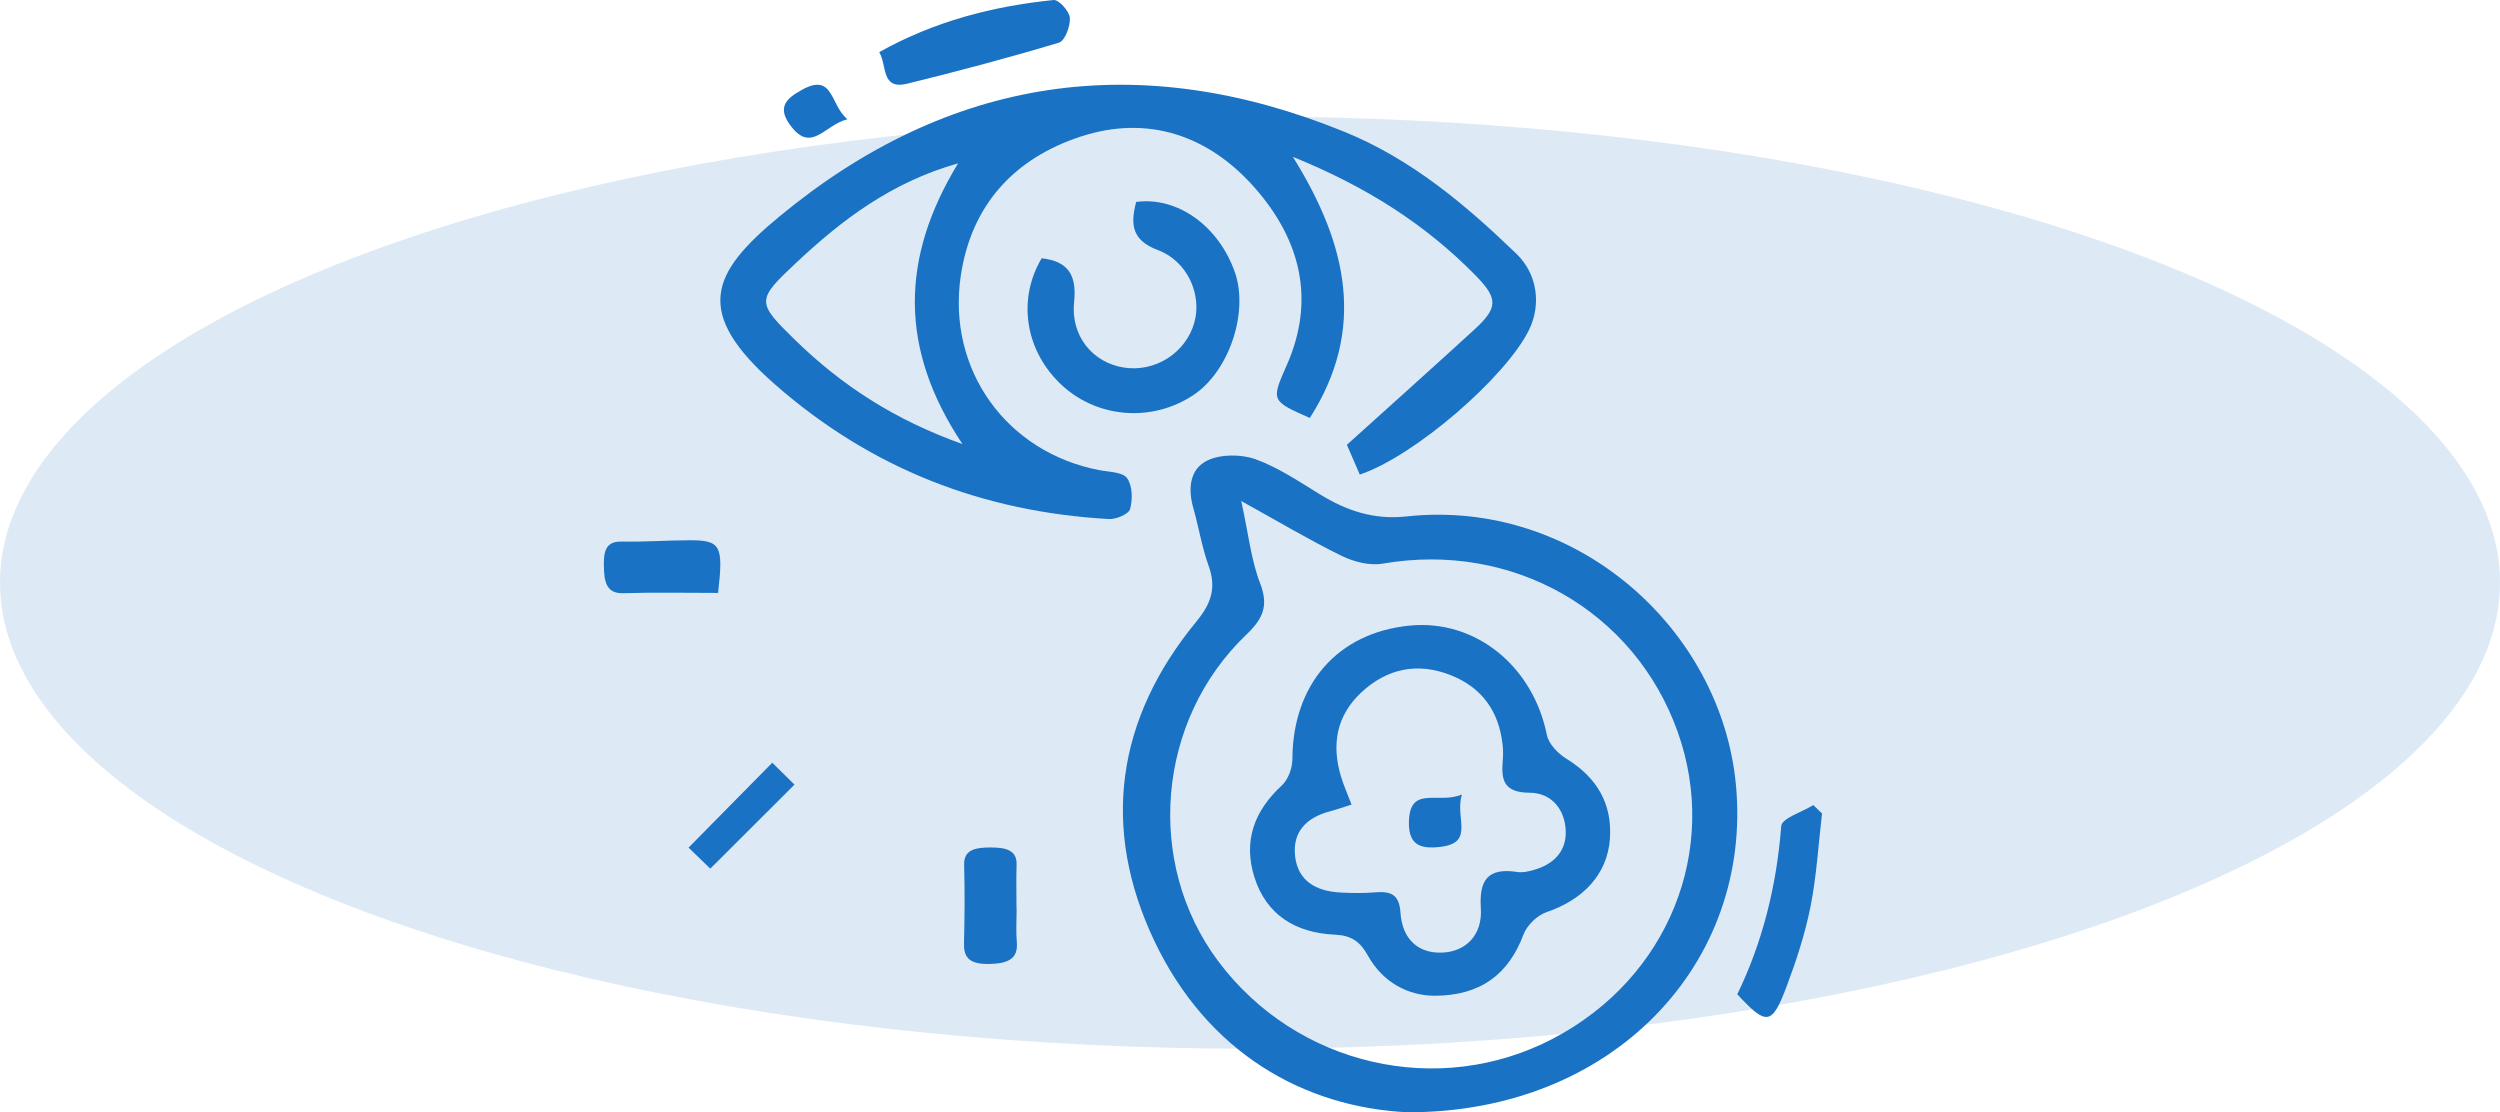 <?xml version="1.0" encoding="UTF-8"?>
<svg width="236px" height="105px" viewBox="0 0 236 105" version="1.1" xmlns="http://www.w3.org/2000/svg" xmlns:xlink="http://www.w3.org/1999/xlink">
    <title>Group 6</title>
    <g id="Desktop" stroke="none" stroke-width="1" fill="none" fill-rule="evenodd">
        <g id="Desktop/home" transform="translate(-607, -792)" fill="#1972C4">
            <g id="Group-3" transform="translate(579, 792)">
                <g id="Group-6" transform="translate(28, 0)">
                    <ellipse id="Oval-Copy-4" fill-opacity="0.3" opacity="0.489" cx="118" cy="55" rx="118" ry="44"></ellipse>
                    <g id="Group-26-Copy-3" transform="translate(56.5, 0)">
                        <path d="M33.94,15.422 C27.635,17.203 22.959,20.768 18.625,24.838 C14.896,28.341 14.905,28.527 18.551,32.087 C22.936,36.369 27.959,39.643 34.354,41.919 C28.366,32.927 28.498,24.372 33.94,15.422 M71.864,44.801 C71.337,43.583 70.869,42.504 70.646,41.99 C74.86,38.185 78.789,34.674 82.674,31.116 C84.919,29.059 84.936,28.194 82.812,26.022 C78.064,21.173 72.477,17.616 65.546,14.805 C70.731,23.117 72.471,31.116 67.149,39.455 C63.537,37.863 63.472,37.833 64.935,34.554 C67.74,28.269 66.223,22.614 61.997,17.781 C57.653,12.811 51.892,10.794 45.493,12.901 C39.297,14.94 35.188,19.302 34.195,26.052 C32.893,34.904 38.509,42.699 47.277,44.382 C48.193,44.558 49.469,44.553 49.897,45.137 C50.407,45.835 50.432,47.147 50.179,48.057 C50.046,48.536 48.858,49.037 48.176,48.998 C36.271,48.323 25.75,44.26 16.67,36.301 C8.888,29.48 10.622,25.782 17.031,20.474 C33.115,7.154 51.019,4.547 70.397,12.435 C76.727,15.01 81.821,19.298 86.652,23.959 C88.643,25.879 88.991,28.76 87.861,31.099 C85.708,35.557 77.054,43.061 71.864,44.801" id="Fill-1"></path>
                        <path d="M60.674,47.297 C61.362,50.44 61.604,52.86 62.454,55.056 C63.273,57.172 62.74,58.397 61.168,59.896 C52.681,67.993 51.574,81.471 58.493,90.729 C65.884,100.618 79.319,103.715 90.145,98.026 C100.968,92.339 105.86,80.263 101.871,69.08 C97.781,57.614 86.238,51.09 74.035,53.207 C72.816,53.418 71.307,53.04 70.166,52.481 C67.112,50.984 64.186,49.239 60.674,47.297 M76.376,105 C66.635,104.529 57.502,99.419 52.468,88.818 C47.423,78.191 48.853,67.892 56.429,58.687 C57.862,56.945 58.337,55.475 57.59,53.402 C56.956,51.646 56.667,49.774 56.152,47.975 C55.633,46.16 55.788,44.277 57.488,43.463 C58.746,42.862 60.68,42.868 62.028,43.354 C64.193,44.136 66.159,45.483 68.144,46.693 C70.641,48.217 73.213,49.083 76.247,48.753 C92.249,47.012 106.014,59.355 107.376,74.133 C108.923,90.911 95.829,105.028 76.376,105" id="Fill-3"></path>
                        <path d="M41.831,24.381 C44.269,24.651 45.173,25.9 44.896,28.495 C44.554,31.708 46.648,34.243 49.604,34.699 C52.549,35.154 55.431,33.318 56.24,30.47 C56.988,27.839 55.613,24.654 52.799,23.605 C50.304,22.677 50.213,21.135 50.753,19.062 C54.657,18.542 58.535,21.331 60.068,25.688 C61.396,29.461 59.537,35.022 56.198,37.264 C52.183,39.962 46.846,39.472 43.46,36.094 C40.245,32.888 39.567,28.201 41.831,24.381" id="Fill-6"></path>
                        <path d="M107.5,93.861 C109.876,88.962 111.209,83.655 111.647,77.991 C111.706,77.232 113.62,76.659 114.676,76 L115.5,76.794 C115.156,79.726 114.986,82.702 114.414,85.575 C113.901,88.154 113.074,90.682 112.156,93.121 C110.77,96.805 110.264,96.844 107.5,93.861" id="Fill-8"></path>
                        <path d="M26.5,4.92 C31.738,1.993 37.243,0.583 42.966,0.002 C43.45,-0.048 44.452,1.063 44.496,1.685 C44.551,2.466 44.029,3.857 43.472,4.025 C38.737,5.448 33.952,6.719 29.151,7.898 C26.645,8.513 27.253,6.189 26.5,4.92" id="Fill-10"></path>
                        <path d="M11.285,55.972 C8.258,55.972 5.305,55.908 2.355,55.998 C0.744,56.048 0.517,54.974 0.5,53.268 C0.485,51.576 1.019,51.093 2.266,51.122 C4.383,51.17 6.503,51 8.621,51 C11.527,51.001 11.812,51.485 11.285,55.972" id="Fill-13"></path>
                        <path d="M39.47,85.757 C39.47,86.826 39.397,87.898 39.488,88.963 C39.616,90.454 38.731,90.983 36.821,91 C34.847,91.018 34.468,90.249 34.502,88.987 C34.565,86.545 34.58,84.101 34.514,81.657 C34.478,80.294 35.406,80.006 36.964,80 C38.522,79.993 39.509,80.281 39.466,81.634 C39.422,83.007 39.457,84.383 39.457,85.757 L39.47,85.757 Z" id="Fill-16"></path>
                        <path d="M16.403,72 C17.065,72.653 17.809,73.387 18.5,74.07 C15.736,76.829 13.245,79.312 10.551,82 C9.966,81.434 9.174,80.668 8.5,80.016 C11.114,77.366 13.589,74.856 16.403,72" id="Fill-18"></path>
                        <path d="M23.5,11.256 C21.311,11.794 20.076,14.566 18.064,11.772 C16.846,10.084 17.779,9.272 19.176,8.494 C22.217,6.799 21.833,9.904 23.5,11.256" id="Fill-20"></path>
                        <path d="M71.087,75.954 C70.152,76.247 69.606,76.444 69.046,76.591 C66.798,77.18 65.49,78.56 65.76,80.85 C66.033,83.174 67.753,84.128 70.007,84.252 C71.097,84.312 72.199,84.329 73.286,84.239 C74.779,84.115 75.589,84.409 75.703,86.146 C75.872,88.72 77.445,90.037 79.69,89.924 C81.89,89.813 83.452,88.263 83.292,85.747 C83.126,83.124 83.892,81.875 86.749,82.318 C87.225,82.391 87.76,82.271 88.239,82.138 C90.142,81.611 91.372,80.392 91.305,78.448 C91.236,76.429 89.983,74.843 87.9,74.834 C85.383,74.822 85.207,73.565 85.363,71.754 C85.404,71.268 85.396,70.77 85.343,70.285 C84.997,67.182 83.429,64.903 80.412,63.722 C77.283,62.499 74.429,63.119 72.026,65.348 C69.668,67.534 69.191,70.263 70.07,73.243 C70.319,74.093 70.689,74.907 71.087,75.954 M78.87,94 C76.458,93.968 74.057,92.786 72.614,90.184 C71.899,88.893 71.071,88.303 69.513,88.233 C65.815,88.068 63.045,86.373 61.92,82.819 C60.855,79.455 61.85,76.588 64.499,74.151 C65.11,73.589 65.497,72.505 65.501,71.659 C65.535,64.593 69.771,59.718 76.587,59.055 C82.778,58.453 88.216,62.869 89.526,69.382 C89.694,70.221 90.56,71.124 91.353,71.613 C94.273,73.404 95.717,75.908 95.473,79.212 C95.227,82.56 92.919,84.945 89.514,86.096 C88.619,86.398 87.643,87.346 87.319,88.215 C85.926,91.943 83.283,94.006 78.87,94" id="Fill-22"></path>
                        <path d="M81.5,75 C80.816,77.279 82.774,79.586 79.398,79.954 C77.607,80.151 76.476,79.777 76.5,77.656 C76.542,74.052 79.257,75.959 81.5,75" id="Fill-24"></path>
                    </g>
                </g>
            </g>
        </g>
    </g>
</svg>
